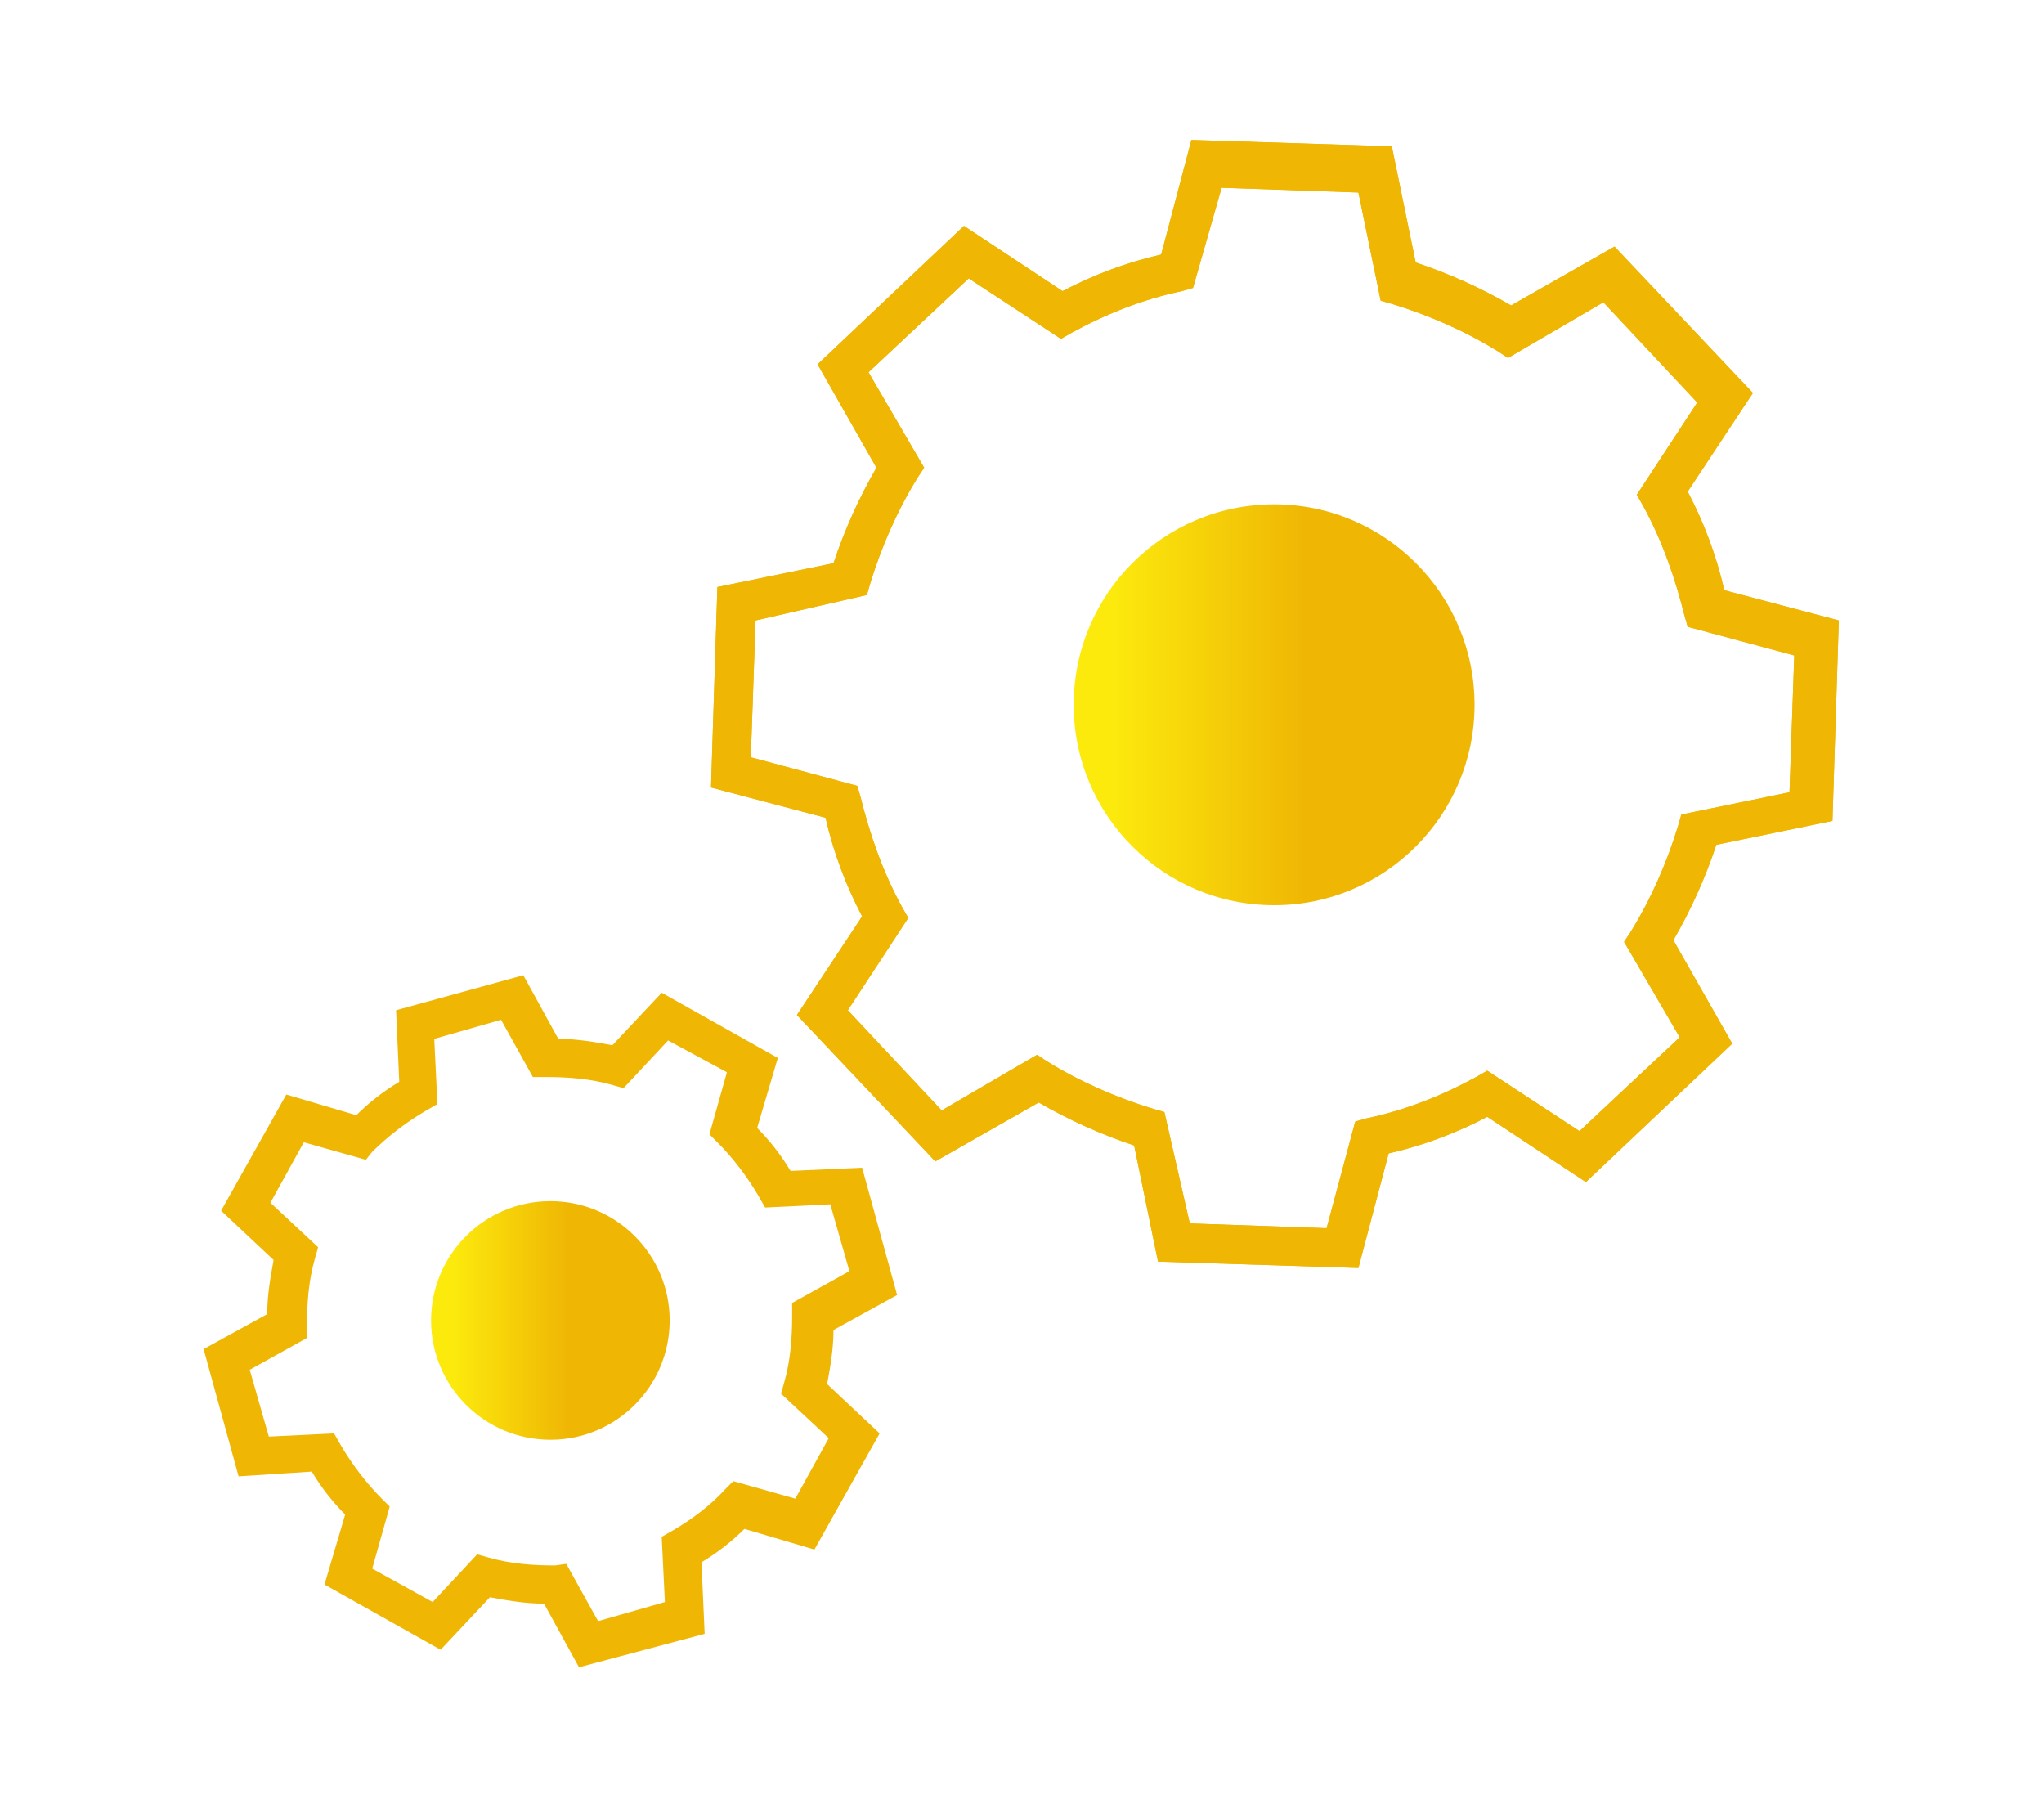 <?xml version="1.0" encoding="utf-8"?>
<!-- Generator: Adobe Illustrator 25.2.1, SVG Export Plug-In . SVG Version: 6.00 Build 0)  -->
<svg version="1.1" id="Warstwa_1" xmlns="http://www.w3.org/2000/svg" xmlns:xlink="http://www.w3.org/1999/xlink" x="0px" y="0px"
	 viewBox="0 0 128.5 113.1" style="enable-background:new 0 0 128.5 113.1;" xml:space="preserve">
<style type="text/css">
	.st0{fill:#EFB604;}
	.st1{fill:url(#SVGID_1_);}
	.st2{fill:url(#SVGID_2_);}
</style>
<path class="st0" d="M36.6,104.2l-2.2-3.9c-1.3,0-2.6-0.2-3.9-0.5l-3,3.3L21,99.5l1.2-4.3c-0.9-0.9-1.7-2-2.4-3.1l-4.4,0.2l-2-7.2
	l3.9-2.2c0-1.3,0.2-2.6,0.5-3.9l-3.3-3l3.7-6.5l4.3,1.2c0.9-0.9,2-1.7,3.1-2.4l-0.2-4.4l7.2-2l2.2,3.9c1.3,0,2.6,0.2,3.9,0.5l3-3.3
	l6.5,3.7l-1.2,4.3c0.9,0.9,1.7,2,2.4,3.1l4.4-0.2l2,7.2l-3.9,2.2c0,1.3-0.2,2.6-0.5,3.9l3.3,3L51,96.5l-4.3-1.2
	c-0.9,0.9-2,1.7-3.1,2.4l0.2,4.4L36.6,104.2z M35.3,98.9l2,3.6l5-1.4l-0.2-4.2l0.4-0.2C43.8,96,45,95.1,46,94l0.3-0.3l4,1.1l2.5-4.5
	l-3.1-2.8l0.1-0.4c0.4-1.4,0.6-2.9,0.5-4.4l0-0.4l3.6-2l-1.4-5l-4.2,0.2L48.3,75c-0.7-1.3-1.7-2.5-2.7-3.5l-0.3-0.3l1.1-4l-4.5-2.5
	l-2.8,3.1l-0.4-0.1c-1.4-0.4-2.9-0.6-4.4-0.5l-0.4,0l-2-3.6l-5,1.4l0.2,4.2l-0.4,0.2c-1.3,0.7-2.4,1.7-3.5,2.7l-0.3,0.3l-4-1.1
	l-2.5,4.5l3.1,2.8l-0.1,0.4c-0.4,1.4-0.6,2.9-0.5,4.4l0,0.4l-3.6,2l1.4,5l4.2-0.2l0.2,0.4c0.7,1.3,1.7,2.4,2.7,3.5l0.3,0.3l-1.1,4
	l4.5,2.5l2.8-3.1l0.4,0.1c1.4,0.4,2.9,0.5,4.4,0.5L35.3,98.9z"/>
<path class="st0" d="M85.4,79.7l-12.6-0.4L71.3,72c-2.1-0.7-4.1-1.6-6-2.7L58.8,73l-8.7-9.2l4.1-6.2c-1-1.9-1.8-4-2.3-6.2l-7.2-1.9
	l0.4-12.6l7.3-1.5c0.7-2.1,1.6-4.1,2.7-6l-3.7-6.5l9.2-8.7l6.2,4.1c1.9-1,4-1.8,6.2-2.3l1.9-7.2l12.6,0.4l1.5,7.3
	c2.1,0.7,4.1,1.6,6,2.7l6.5-3.7l8.7,9.2l-4.1,6.2c1,1.9,1.8,4,2.3,6.2l7.2,1.9l-0.4,12.6l-7.3,1.5c-0.7,2.1-1.6,4.1-2.7,6l3.7,6.5
	l-9.2,8.7l-6.2-4.1c-1.9,1-4,1.8-6.2,2.3L85.4,79.7z M74.8,76.9l8.6,0.3l1.8-6.7l0.7-0.2c2.4-0.5,4.7-1.4,6.9-2.6l0.7-0.4l5.8,3.8
	l6.3-5.9l-3.5-6l0.4-0.6c1.3-2.1,2.3-4.4,3-6.7l0.2-0.7l6.8-1.4l0.3-8.6l-6.7-1.8l-0.2-0.7c-0.6-2.4-1.4-4.7-2.6-6.9l-0.4-0.7
	l3.8-5.8l-5.9-6.3l-6,3.5l-0.6-0.4c-2.1-1.3-4.4-2.3-6.7-3l-0.7-0.2l-1.4-6.8l-8.6-0.3L75,18.1l-0.7,0.2c-2.4,0.5-4.7,1.4-6.9,2.6
	l-0.7,0.4l-5.8-3.8l-6.3,5.9l3.5,6l-0.4,0.6c-1.3,2.1-2.3,4.4-3,6.7l-0.2,0.7L47.5,39l-0.3,8.6l6.7,1.8l0.2,0.7
	c0.6,2.4,1.4,4.7,2.6,6.9l0.4,0.7l-3.8,5.8l5.9,6.3l6-3.5l0.6,0.4c2.1,1.3,4.4,2.3,6.7,3l0.7,0.2L74.8,76.9z"/>
<path class="st0" d="M36.4,104.8l-2.2-4c-1.2,0-2.3-0.2-3.4-0.4l-3.1,3.3l-7.3-4.1l1.3-4.4c-0.8-0.8-1.5-1.7-2.1-2.7L15,92.8l-2.2-8
	l4-2.2c0-1.2,0.2-2.3,0.4-3.4l-3.3-3.1l4.1-7.3l4.4,1.3c0.8-0.8,1.7-1.5,2.7-2.1l-0.2-4.5l8-2.2l2.2,4c1.2,0,2.3,0.2,3.4,0.4
	l3.1-3.3l7.3,4.1l-1.3,4.4c0.8,0.8,1.5,1.7,2.1,2.7l4.5-0.2l2.2,8l-4,2.2c0,1.2-0.2,2.3-0.4,3.4l3.3,3.1l-4.1,7.3l-4.4-1.3
	c-0.8,0.8-1.7,1.5-2.7,2.1l0.2,4.5L36.4,104.8z M35.6,98.3l2,3.6l4.2-1.2l-0.2-4.1l0.7-0.4c1.2-0.7,2.4-1.6,3.3-2.6l0.5-0.5l3.9,1.1
	l2.1-3.8l-3-2.8l0.2-0.7c0.4-1.4,0.5-2.8,0.5-4.2l0-0.8l3.6-2l-1.2-4.2l-4.1,0.2l-0.4-0.7c-0.7-1.2-1.6-2.4-2.6-3.4l-0.5-0.5
	l1.1-3.9L42,65.4l-2.8,3l-0.7-0.2c-1.4-0.4-2.8-0.5-4.2-0.5l-0.8,0l-2-3.6l-4.2,1.2l0.2,4.1l-0.7,0.4c-1.2,0.7-2.4,1.6-3.4,2.6
	L23,72.9l-3.9-1.1l-2.1,3.8l3,2.8l-0.2,0.7c-0.4,1.4-0.5,2.8-0.5,4.2l0,0.8l-3.6,2l1.2,4.2l4.1-0.2l0.4,0.7c0.7,1.2,1.6,2.4,2.6,3.4
	l0.5,0.5l-1.1,3.9l3.8,2.1l2.8-3l0.7,0.2c1.4,0.4,2.8,0.5,4.2,0.5L35.6,98.3z"/>
<linearGradient id="SVGID_1_" gradientUnits="userSpaceOnUse" x1="27.073" y1="83.004" x2="42.079" y2="83.004">
	<stop  offset="9.145989e-02" style="stop-color:#FCEA0D"/>
	<stop  offset="0.583" style="stop-color:#EFB604"/>
</linearGradient>
<circle class="st1" cx="34.6" cy="83" r="7.5"/>
<path class="st0" d="M85.4,79.7l-12.6-0.4L71.3,72c-2.1-0.7-4.1-1.6-6-2.7L58.8,73l-8.7-9.2l4.1-6.2c-1-1.9-1.8-4-2.3-6.2l-7.2-1.9
	l0.4-12.6l7.3-1.5c0.7-2.1,1.6-4.1,2.7-6l-3.7-6.5l9.2-8.7l6.2,4.1c1.9-1,4-1.8,6.2-2.3l1.9-7.2l12.6,0.4l1.5,7.3
	c2.1,0.7,4.1,1.6,6,2.7l6.5-3.7l8.7,9.2l-4.1,6.2c1,1.9,1.8,4,2.3,6.2l7.2,1.9l-0.4,12.6l-7.3,1.5c-0.7,2.1-1.6,4.1-2.7,6l3.7,6.5
	l-9.2,8.7l-6.2-4.1c-1.9,1-4,1.8-6.2,2.3L85.4,79.7z M74.8,76.9l8.6,0.3l1.8-6.7l0.7-0.2c2.4-0.5,4.7-1.4,6.9-2.6l0.7-0.4l5.8,3.8
	l6.3-5.9l-3.5-6l0.4-0.6c1.3-2.1,2.3-4.4,3-6.7l0.2-0.7l6.8-1.4l0.3-8.6l-6.7-1.8l-0.2-0.7c-0.6-2.4-1.4-4.7-2.6-6.9l-0.4-0.7
	l3.8-5.8l-5.9-6.3l-6,3.5l-0.6-0.4c-2.1-1.3-4.4-2.3-6.7-3l-0.7-0.2l-1.4-6.8l-8.6-0.3L75,18.1l-0.7,0.2c-2.4,0.5-4.7,1.4-6.9,2.6
	l-0.7,0.4l-5.8-3.8l-6.3,5.9l3.5,6l-0.4,0.6c-1.3,2.1-2.3,4.4-3,6.7l-0.2,0.7L47.5,39l-0.3,8.6l6.7,1.8l0.2,0.7
	c0.6,2.4,1.4,4.7,2.6,6.9l0.4,0.7l-3.8,5.8l5.9,6.3l6-3.5l0.6,0.4c2.1,1.3,4.4,2.3,6.7,3l0.7,0.2L74.8,76.9z"/>
<linearGradient id="SVGID_2_" gradientUnits="userSpaceOnUse" x1="67.527" y1="44.257" x2="92.723" y2="44.257">
	<stop  offset="9.145989e-02" style="stop-color:#FCEA0D"/>
	<stop  offset="0.583" style="stop-color:#EFB604"/>
</linearGradient>
<circle class="st2" cx="80.1" cy="44.3" r="12.6"/>
</svg>
